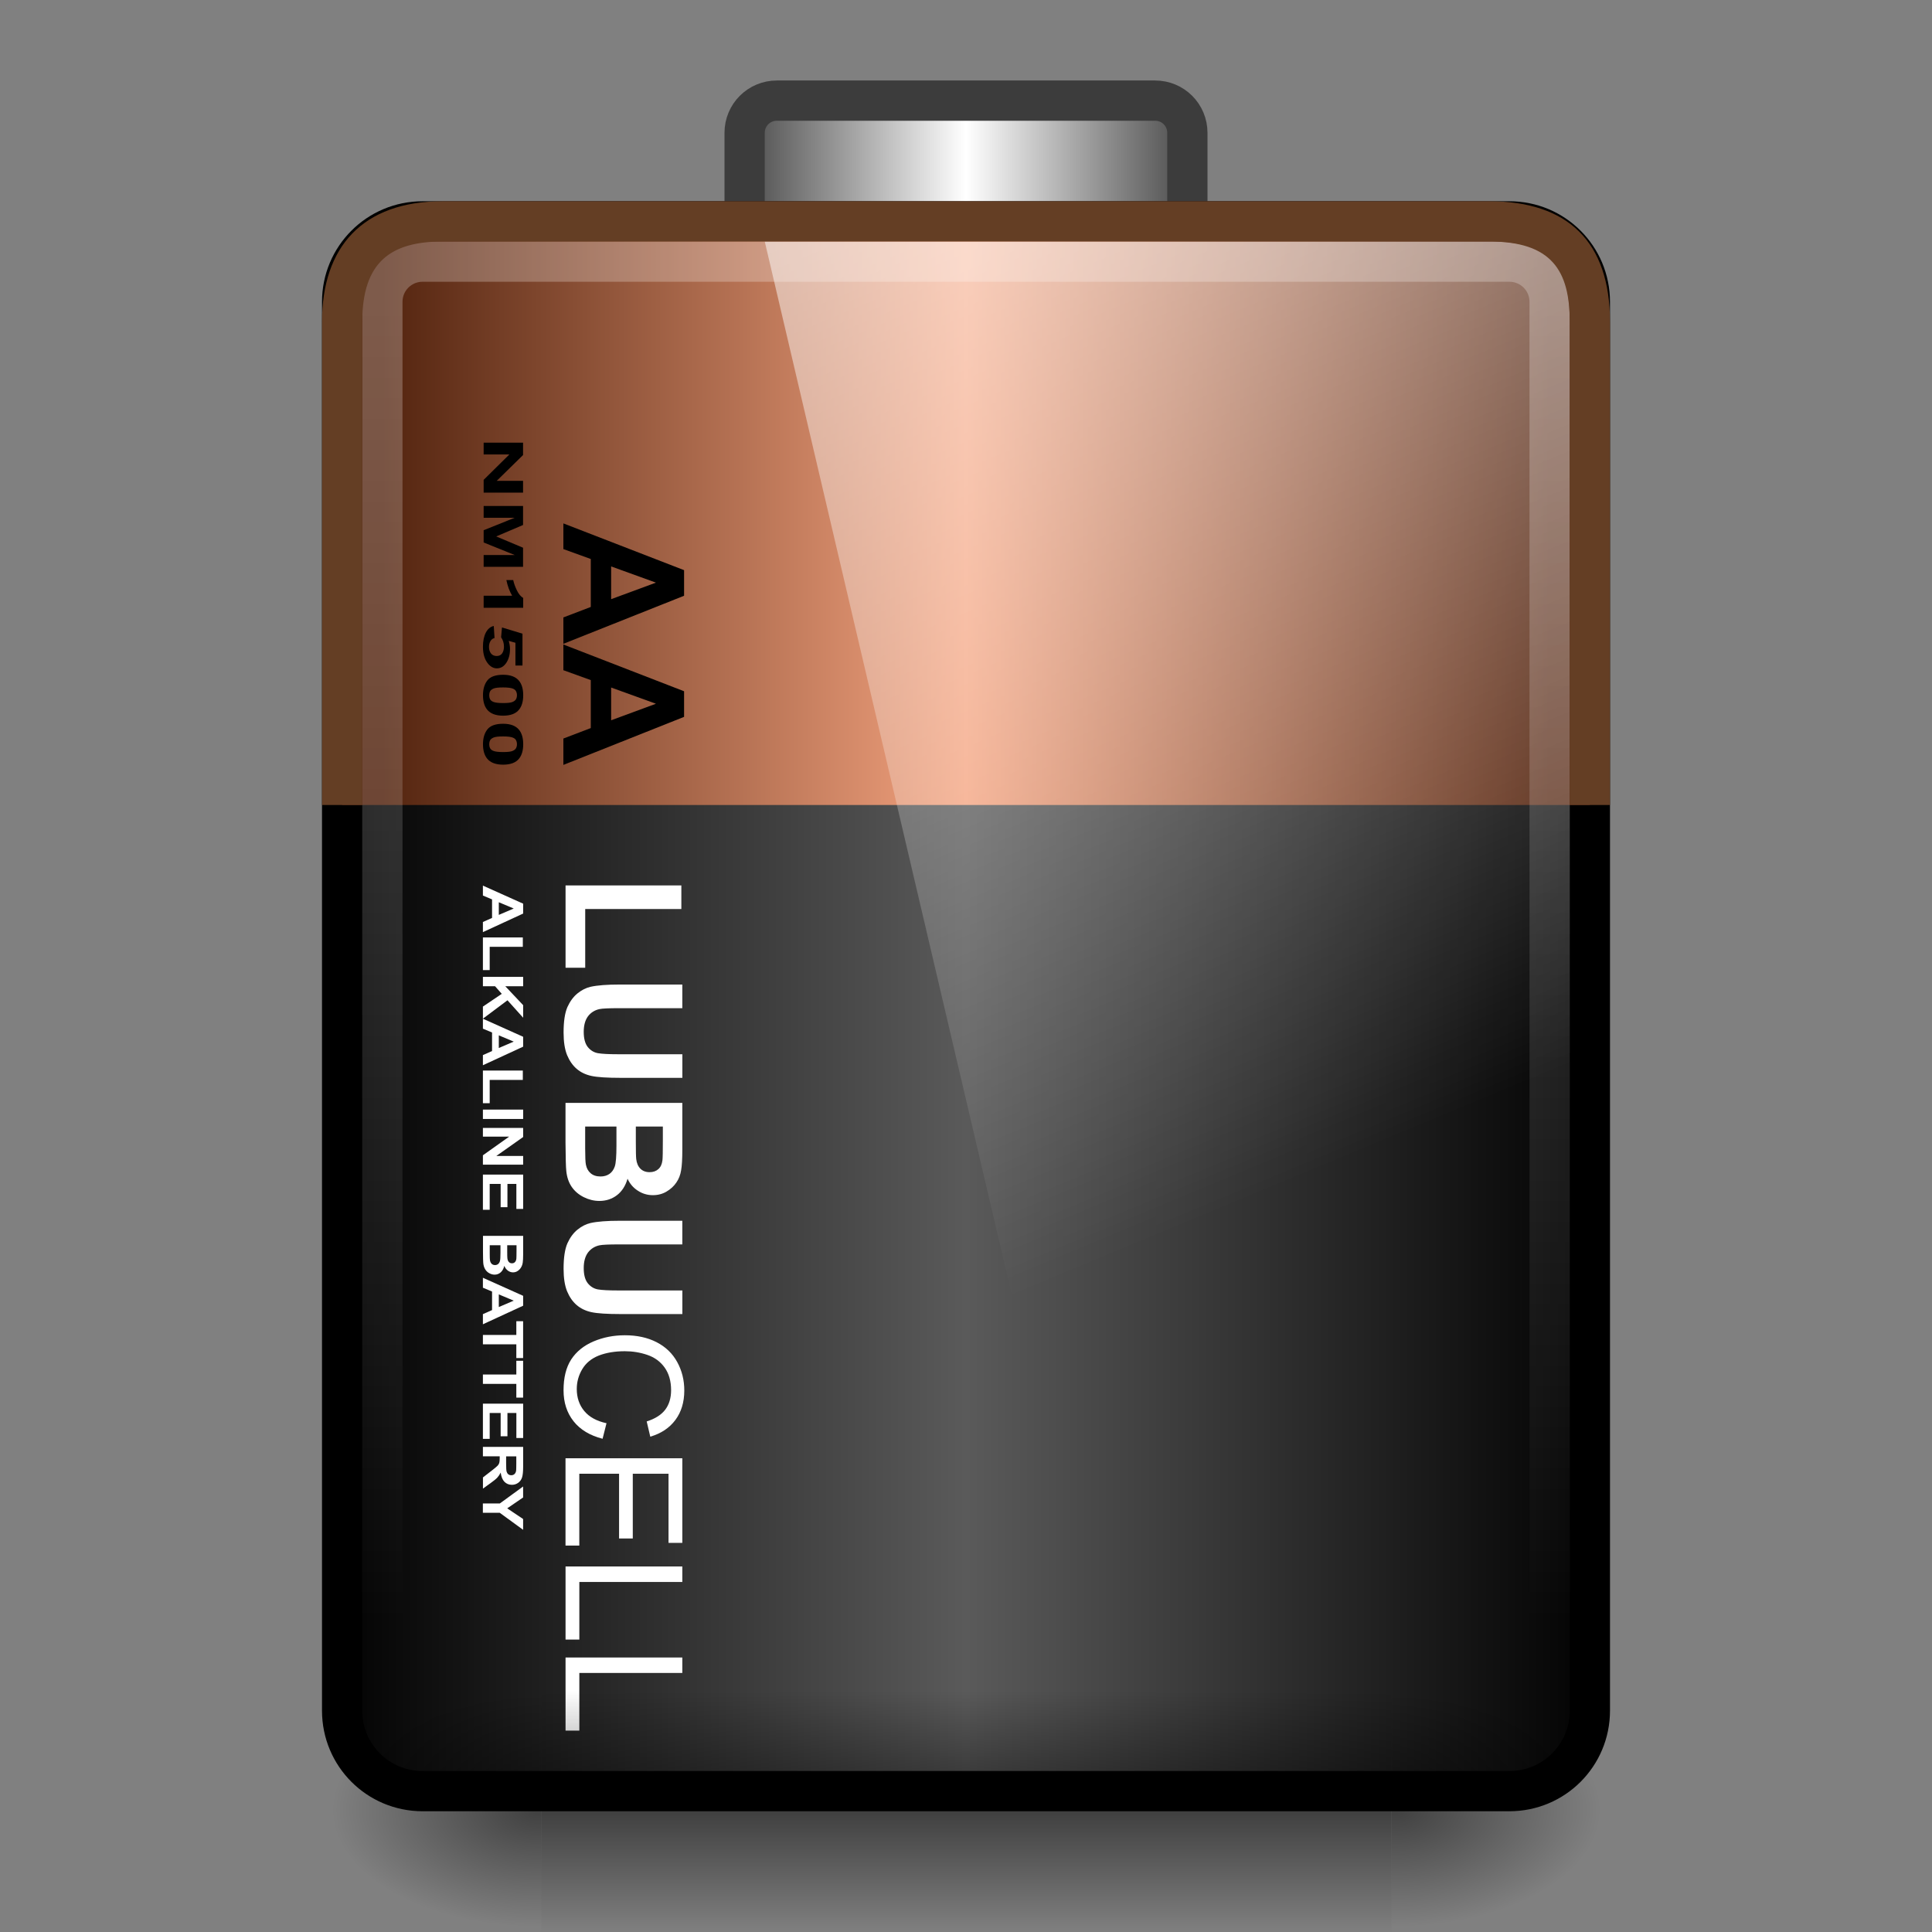 <?xml version="1.0" encoding="UTF-8" standalone="no"?>
<!-- Created with Inkscape (http://www.inkscape.org/) -->

<svg xmlns:dc="http://purl.org/dc/elements/1.1/" xmlns:cc="http://creativecommons.org/ns#" xmlns:rdf="http://www.w3.org/1999/02/22-rdf-syntax-ns#" xmlns:svg="http://www.w3.org/2000/svg" xmlns="http://www.w3.org/2000/svg" xmlns:xlink="http://www.w3.org/1999/xlink" xmlns:sodipodi="http://sodipodi.sourceforge.net/DTD/sodipodi-0.dtd" xmlns:inkscape="http://www.inkscape.org/namespaces/inkscape" width="48px" height="48px" id="svg4700" version="1.1" inkscape:version="0.48.4 r9939" sodipodi:docname="battery.svg">
  <rect width="100%" height="100%" fill="#808080" stroke="none"/>
  <defs id="defs4702">
    <linearGradient id="linearGradient4111">
      <stop style="stop-color:#53240f;stop-opacity:1;" offset="0" id="stop4113" />
      <stop id="stop4119" offset="0.5" style="stop-color:#f4a37f;stop-opacity:1;" />
      <stop style="stop-color:#53240f;stop-opacity:1;" offset="1" id="stop4115" />
    </linearGradient>
    <linearGradient id="linearGradient4101">
      <stop style="stop-color:black;stop-opacity:1;" offset="0" id="stop4103" />
      <stop id="stop4109" offset="0.5" style="stop-color:#5a5a5a;stop-opacity:1;" />
      <stop style="stop-color:black;stop-opacity:1;" offset="1" id="stop4105" />
    </linearGradient>
    <linearGradient id="linearGradient4047">
      <stop style="stop-color:#3c3c3c;stop-opacity:1;" offset="0" id="stop4049" />
      <stop id="stop4055" offset="0.5" style="stop-color:white;stop-opacity:1;" />
      <stop style="stop-color:#3c3c3c;stop-opacity:1;" offset="1" id="stop4051" />
    </linearGradient>
    <filter id="filter3174" color-interpolation-filters="sRGB">
      <feGaussianBlur stdDeviation="1.71" id="feGaussianBlur3176" />
    </filter>
    <linearGradient gradientTransform="scale(1.006,0.994)" gradientUnits="userSpaceOnUse" id="ButtonShadow" y2="7.017" x2="45.448" y1="92.54" x1="45.448">
      <stop offset="0" style="stop-color:#000000;stop-opacity:1" id="stop3750" />
      <stop offset="1" style="stop-color:#000000;stop-opacity:0.588" id="stop3752" />
    </linearGradient>
    <linearGradient y2="25.279" y1="-5.714" x2="32.952" x1="10.189" id="linearGradient5660" gradientUnits="userSpaceOnUse" gradientTransform="matrix(1,0,0,0.849,2.4060994e-7,-1.096)">
      <stop id="stop3643" stop-color="#fff" offset="0" />
      <stop id="stop3645" stop-opacity="0" stop-color="#fff" offset="1" />
    </linearGradient>
    <linearGradient inkscape:collect="always" xlink:href="#linearGradient4050-0" id="linearGradient4523-4" x1="22.44" y1="4.894" x2="22.44" y2="38.217" gradientUnits="userSpaceOnUse" gradientTransform="matrix(0.743,0,0,0.982,5.538,2.791)" />
    <linearGradient id="linearGradient4050-0">
      <stop id="stop4052-8" offset="0" style="stop-color:white;stop-opacity:0.502;" />
      <stop id="stop4054-0" offset="1" style="stop-color:#ffffff;stop-opacity:0;" />
    </linearGradient>
    <linearGradient x1="45.448" y1="92.54" x2="45.448" y2="7.017" id="ButtonShadow-09" gradientUnits="userSpaceOnUse" gradientTransform="scale(1.006,0.994)">
      <stop id="stop3750-49" style="stop-color:#000000;stop-opacity:1" offset="0" />
      <stop id="stop3752-682" style="stop-color:#000000;stop-opacity:0.588" offset="1" />
    </linearGradient>
    <filter color-interpolation-filters="sRGB" id="filter3174-14">
      <feGaussianBlur id="feGaussianBlur3176-04" stdDeviation="1.71" />
    </filter>
    <linearGradient x1="45.448" y1="92.54" x2="45.448" y2="7.017" id="ButtonShadow-00" gradientUnits="userSpaceOnUse" gradientTransform="scale(1.006,0.994)">
      <stop id="stop3750-70" style="stop-color:#000000;stop-opacity:1" offset="0" />
      <stop id="stop3752-81" style="stop-color:#000000;stop-opacity:0.588" offset="1" />
    </linearGradient>
    <filter color-interpolation-filters="sRGB" id="filter3174-64">
      <feGaussianBlur id="feGaussianBlur3176-14" stdDeviation="1.71" />
    </filter>
    <linearGradient x1="45.448" y1="92.54" x2="45.448" y2="7.017" id="ButtonShadow-27" gradientUnits="userSpaceOnUse" gradientTransform="scale(1.006,0.994)">
      <stop id="stop3750-86" style="stop-color:#000000;stop-opacity:1" offset="0" />
      <stop id="stop3752-77" style="stop-color:#000000;stop-opacity:0.588" offset="1" />
    </linearGradient>
    <filter color-interpolation-filters="sRGB" id="filter3174-2">
      <feGaussianBlur id="feGaussianBlur3176-3" stdDeviation="1.71" />
    </filter>
    <linearGradient x1="45.448" y1="92.54" x2="45.448" y2="7.017" id="ButtonShadow-30" gradientUnits="userSpaceOnUse" gradientTransform="scale(1.006,0.994)">
      <stop id="stop3750-16" style="stop-color:#000000;stop-opacity:1" offset="0" />
      <stop id="stop3752-75" style="stop-color:#000000;stop-opacity:0.588" offset="1" />
    </linearGradient>
    <linearGradient id="linearGradient3737-7">
      <stop id="stop3739-88" style="stop-color:#ffffff;stop-opacity:1" offset="0" />
      <stop id="stop3741-90" style="stop-color:#ffffff;stop-opacity:0" offset="1" />
    </linearGradient>
    <filter color-interpolation-filters="sRGB" id="filter3174-78">
      <feGaussianBlur id="feGaussianBlur3176-031" stdDeviation="1.71" />
    </filter>
    <filter x="-0.192" y="-0.192" width="1.384" height="1.384" color-interpolation-filters="sRGB" id="filter3794-03">
      <feGaussianBlur id="feGaussianBlur3796-6" stdDeviation="5.28" />
    </filter>
    <clipPath id="clipPath4355-93">
      <rect width="84" height="80" rx="6" ry="6" x="6" y="6" id="rect4357-3" style="fill:#ffffff;fill-opacity:1;fill-rule:nonzero;stroke:none" />
    </clipPath>
    <linearGradient x1="45.448" y1="92.54" x2="45.448" y2="7.017" id="ButtonShadow-3" gradientUnits="userSpaceOnUse" gradientTransform="scale(1.006,0.994)">
      <stop id="stop3750-48" style="stop-color:#000000;stop-opacity:1" offset="0" />
      <stop id="stop3752-58" style="stop-color:#000000;stop-opacity:0.588" offset="1" />
    </linearGradient>
    <linearGradient id="linearGradient3737-2">
      <stop id="stop3739-20" style="stop-color:#ffffff;stop-opacity:1" offset="0" />
      <stop id="stop3741-6" style="stop-color:#ffffff;stop-opacity:0" offset="1" />
    </linearGradient>
    <filter color-interpolation-filters="sRGB" id="filter3174-7">
      <feGaussianBlur id="feGaussianBlur3176-42" stdDeviation="1.71" />
    </filter>
    <filter x="-0.192" y="-0.192" width="1.384" height="1.384" color-interpolation-filters="sRGB" id="filter3794-00">
      <feGaussianBlur id="feGaussianBlur3796-33" stdDeviation="5.28" />
    </filter>
    <clipPath id="clipPath3613-4">
      <rect width="84" height="84" rx="6" ry="6" x="6" y="6" id="rect3615-3" style="fill:#ffffff;fill-opacity:1;fill-rule:nonzero;stroke:none" />
    </clipPath>
    <linearGradient x1="45.448" y1="92.54" x2="45.448" y2="7.017" id="ButtonShadow-50" gradientUnits="userSpaceOnUse" gradientTransform="scale(1.006,0.994)">
      <stop id="stop3750-41" style="stop-color:#000000;stop-opacity:1" offset="0" />
      <stop id="stop3752-7" style="stop-color:#000000;stop-opacity:0.588" offset="1" />
    </linearGradient>
    <linearGradient id="linearGradient3737-93">
      <stop id="stop3739-62" style="stop-color:#ffffff;stop-opacity:1" offset="0" />
      <stop id="stop3741-12" style="stop-color:#ffffff;stop-opacity:0" offset="1" />
    </linearGradient>
    <filter color-interpolation-filters="sRGB" id="filter3174-53">
      <feGaussianBlur id="feGaussianBlur3176-91" stdDeviation="1.71" />
    </filter>
    <filter x="-0.192" y="-0.192" width="1.384" height="1.384" color-interpolation-filters="sRGB" id="filter3794-88">
      <feGaussianBlur id="feGaussianBlur3796-70" stdDeviation="5.28" />
    </filter>
    <clipPath id="clipPath4355-41">
      <rect width="84" height="80" rx="6" ry="6" x="6" y="6" id="rect4357-00" style="fill:#ffffff;fill-opacity:1;fill-rule:nonzero;stroke:none" />
    </clipPath>
    <linearGradient x1="45.448" y1="92.54" x2="45.448" y2="7.017" id="ButtonShadow-1" gradientUnits="userSpaceOnUse" gradientTransform="scale(1.006,0.994)">
      <stop id="stop3750-00" style="stop-color:#000000;stop-opacity:1" offset="0" />
      <stop id="stop3752-50" style="stop-color:#000000;stop-opacity:0.588" offset="1" />
    </linearGradient>
    <filter color-interpolation-filters="sRGB" id="filter3174-91">
      <feGaussianBlur id="feGaussianBlur3176-03" stdDeviation="1.71" />
    </filter>
    <linearGradient x1="45.448" y1="92.54" x2="45.448" y2="7.017" id="ButtonShadow-5" gradientUnits="userSpaceOnUse" gradientTransform="scale(1.006,0.994)">
      <stop id="stop3750-4" style="stop-color:#000000;stop-opacity:1" offset="0" />
      <stop id="stop3752-24" style="stop-color:#000000;stop-opacity:0.588" offset="1" />
    </linearGradient>
    <filter color-interpolation-filters="sRGB" id="filter3174-81">
      <feGaussianBlur id="feGaussianBlur3176-63" stdDeviation="1.71" />
    </filter>
    <linearGradient x1="45.448" y1="92.54" x2="45.448" y2="7.017" id="ButtonShadow-03" gradientUnits="userSpaceOnUse" gradientTransform="scale(1.006,0.994)">
      <stop id="stop3750-78" style="stop-color:#000000;stop-opacity:1" offset="0" />
      <stop id="stop3752-8" style="stop-color:#000000;stop-opacity:0.588" offset="1" />
    </linearGradient>
    <filter color-interpolation-filters="sRGB" id="filter3174-67">
      <feGaussianBlur id="feGaussianBlur3176-60" stdDeviation="1.71" />
    </filter>
    <linearGradient x1="45.448" y1="92.54" x2="45.448" y2="7.017" id="ButtonShadow-7" gradientUnits="userSpaceOnUse" gradientTransform="scale(1.006,0.994)">
      <stop id="stop3750-82" style="stop-color:#000000;stop-opacity:1" offset="0" />
      <stop id="stop3752-53" style="stop-color:#000000;stop-opacity:0.588" offset="1" />
    </linearGradient>
    <filter color-interpolation-filters="sRGB" id="filter3174-1">
      <feGaussianBlur id="feGaussianBlur3176-9" stdDeviation="1.71" />
    </filter>
    <linearGradient id="linearGradient3984">
      <stop id="stop3986" style="stop-color:#ffffff;stop-opacity:1" offset="0" />
      <stop id="stop3988" style="stop-color:#ffffff;stop-opacity:0" offset="1" />
    </linearGradient>
    <linearGradient x1="45.448" y1="92.54" x2="45.448" y2="7.017" id="ButtonShadow-04" gradientUnits="userSpaceOnUse" gradientTransform="scale(1.006,0.994)">
      <stop id="stop3750-7" style="stop-color:#000000;stop-opacity:1" offset="0" />
      <stop id="stop3752-68" style="stop-color:#000000;stop-opacity:0.588" offset="1" />
    </linearGradient>
    <linearGradient id="linearGradient3737-906">
      <stop id="stop3739-8" style="stop-color:#ffffff;stop-opacity:1" offset="0" />
      <stop id="stop3741-7" style="stop-color:#ffffff;stop-opacity:0" offset="1" />
    </linearGradient>
    <filter color-interpolation-filters="sRGB" id="filter3174-9">
      <feGaussianBlur id="feGaussianBlur3176-0" stdDeviation="1.71" />
    </filter>
    <filter x="-0.192" y="-0.192" width="1.384" height="1.384" color-interpolation-filters="sRGB" id="filter3794-3">
      <feGaussianBlur id="feGaussianBlur3796-3" stdDeviation="5.28" />
    </filter>
    <clipPath id="clipPath4355-7">
      <rect width="84" height="80" rx="6" ry="6" x="6" y="6" id="rect4357-9" style="fill:#ffffff;fill-opacity:1;fill-rule:nonzero;stroke:none" />
    </clipPath>
    <linearGradient id="linearGradient3685">
      <stop id="stop3687" style="stop-color:#a11313;stop-opacity:1" offset="0" />
      <stop id="stop3689" style="stop-color:#d31a1a;stop-opacity:1" offset="1" />
    </linearGradient>
    <linearGradient id="linearGradient4477">
      <stop id="stop4479" style="stop-color:#ffffff;stop-opacity:1" offset="0" />
      <stop id="stop4481" style="stop-color:#ffffff;stop-opacity:0" offset="1" />
    </linearGradient>
    <linearGradient x1="45.448" y1="92.54" x2="45.448" y2="7.017" id="ButtonShadow-20" gradientUnits="userSpaceOnUse" gradientTransform="scale(1.006,0.994)">
      <stop id="stop3750-5" style="stop-color:#000000;stop-opacity:1" offset="0" />
      <stop id="stop3752-52" style="stop-color:#000000;stop-opacity:0.588" offset="1" />
    </linearGradient>
    <filter color-interpolation-filters="sRGB" id="filter3174-80">
      <feGaussianBlur id="feGaussianBlur3176-4" stdDeviation="1.71" />
    </filter>
    <linearGradient x1="45.448" y1="92.54" x2="45.448" y2="7.017" id="ButtonShadow-24" gradientUnits="userSpaceOnUse" gradientTransform="scale(1.006,0.994)">
      <stop id="stop3750-06" style="stop-color:#000000;stop-opacity:1" offset="0" />
      <stop id="stop3752-2" style="stop-color:#000000;stop-opacity:0.588" offset="1" />
    </linearGradient>
    <linearGradient id="linearGradient3737-9">
      <stop id="stop3739-90" style="stop-color:#ffffff;stop-opacity:1" offset="0" />
      <stop id="stop3741-81" style="stop-color:#ffffff;stop-opacity:0" offset="1" />
    </linearGradient>
    <filter color-interpolation-filters="sRGB" id="filter3174-3">
      <feGaussianBlur id="feGaussianBlur3176-1" stdDeviation="1.71" />
    </filter>
    <filter x="-0.192" y="-0.192" width="1.384" height="1.384" color-interpolation-filters="sRGB" id="filter3794-1">
      <feGaussianBlur id="feGaussianBlur3796-0" stdDeviation="5.28" />
    </filter>
    <clipPath id="clipPath4355-8">
      <rect width="84" height="80" rx="6" ry="6" x="6" y="6" id="rect4357-0" style="fill:#ffffff;fill-opacity:1;fill-rule:nonzero;stroke:none" />
    </clipPath>
    <linearGradient x1="45.448" y1="92.54" x2="45.448" y2="7.017" id="ButtonShadow-2" gradientUnits="userSpaceOnUse" gradientTransform="scale(1.006,0.994)">
      <stop id="stop3750-0" style="stop-color:#000000;stop-opacity:1" offset="0" />
      <stop id="stop3752-6" style="stop-color:#000000;stop-opacity:0.588" offset="1" />
    </linearGradient>
    <filter color-interpolation-filters="sRGB" id="filter3174-6">
      <feGaussianBlur id="feGaussianBlur3176-6" stdDeviation="1.71" />
    </filter>
    <linearGradient id="linearGradient3637">
      <stop id="stop3639" style="stop-color:#f0f0f0;stop-opacity:1" offset="0" />
      <stop id="stop3641" style="stop-color:#aaaaaa;stop-opacity:1" offset="1" />
    </linearGradient>
    <linearGradient x1="45.448" y1="92.54" x2="45.448" y2="7.017" id="ButtonShadow-91" gradientUnits="userSpaceOnUse" gradientTransform="scale(1.006,0.994)">
      <stop id="stop3750-3" style="stop-color:#000000;stop-opacity:1" offset="0" />
      <stop id="stop3752-96" style="stop-color:#000000;stop-opacity:0.588" offset="1" />
    </linearGradient>
    <linearGradient id="linearGradient3737">
      <stop id="stop3739" style="stop-color:#ffffff;stop-opacity:1" offset="0" />
      <stop id="stop3741" style="stop-color:#ffffff;stop-opacity:0" offset="1" />
    </linearGradient>
    <linearGradient id="linearGradient3700">
      <stop id="stop3702" style="stop-color:#2276c5;stop-opacity:1" offset="0" />
      <stop id="stop3704" style="stop-color:#68baf4;stop-opacity:1" offset="1" />
    </linearGradient>
    <filter color-interpolation-filters="sRGB" id="filter3174-16">
      <feGaussianBlur id="feGaussianBlur3176-2" stdDeviation="1.71" />
    </filter>
    <filter x="-0.192" y="-0.192" width="1.384" height="1.384" color-interpolation-filters="sRGB" id="filter3794">
      <feGaussianBlur id="feGaussianBlur3796" stdDeviation="5.28" />
    </filter>
    <clipPath id="clipPath3613">
      <rect width="84" height="84" rx="6" ry="6" x="6" y="6" id="rect3615" style="fill:#ffffff;fill-opacity:1;fill-rule:nonzero;stroke:none" />
    </clipPath>
    <clipPath id="clipPath3625">
      <path d="M 0,0 0,96 96,96 96,0 0,0 z m 12,6 72,0 c 3.324,0 6,2.676 6,6 l 0,72 c 0,3.324 -2.676,6 -6,6 L 12,90 C 8.676,90 6,87.324 6,84 L 6,12 C 6,8.676 8.676,6 12,6 z" inkscape:connector-curvature="0" id="path3627" style="fill:#ffffff;fill-opacity:1;stroke:none" />
    </clipPath>
    <clipPath id="clipPath3649">
      <rect width="76" height="76" rx="4" ry="4" x="10" y="10" id="rect3651" style="fill:#ffffff;fill-opacity:1;fill-rule:nonzero;stroke:none" />
    </clipPath>
    <filter color-interpolation-filters="sRGB" id="filter3657">
      <feGaussianBlur id="feGaussianBlur3659" stdDeviation="1.14" />
    </filter>
    <linearGradient inkscape:collect="always" xlink:href="#ButtonShadow-91" id="linearGradient10956" gradientUnits="userSpaceOnUse" gradientTransform="scale(1.006,0.994)" x1="45.448" y1="92.54" x2="45.448" y2="7.017" />
    <linearGradient inkscape:collect="always" xlink:href="#linearGradient3637" id="linearGradient10958" gradientUnits="userSpaceOnUse" x1="44.512" y1="6" x2="44.512" y2="90.015" />
    <linearGradient inkscape:collect="always" xlink:href="#linearGradient3737" id="linearGradient10960" gradientUnits="userSpaceOnUse" x1="36.357" y1="6" x2="36.357" y2="63.893" />
    <radialGradient inkscape:collect="always" xlink:href="#linearGradient3737" id="radialGradient10962" gradientUnits="userSpaceOnUse" gradientTransform="matrix(1.157,0,0,0.996,-7.551,0.197)" cx="48" cy="90.172" fx="48" fy="90.172" r="42" />
    <linearGradient inkscape:collect="always" xlink:href="#linearGradient3700" id="linearGradient10964" gradientUnits="userSpaceOnUse" gradientTransform="translate(0,100)" x1="48" y1="90" x2="48" y2="5.988" />
    <linearGradient inkscape:collect="always" xlink:href="#linearGradient3737" id="linearGradient10966" gradientUnits="userSpaceOnUse" x1="48" y1="20.221" x2="48" y2="138.661" />
    <linearGradient inkscape:collect="always" xlink:href="#ButtonShadow-2" id="linearGradient10968" gradientUnits="userSpaceOnUse" gradientTransform="scale(1.006,0.994)" x1="45.448" y1="92.54" x2="45.448" y2="7.017" />
    <linearGradient inkscape:collect="always" xlink:href="#ButtonShadow-24" id="linearGradient10970" gradientUnits="userSpaceOnUse" gradientTransform="scale(1.006,0.994)" x1="45.448" y1="92.54" x2="45.448" y2="7.017" />
    <linearGradient inkscape:collect="always" xlink:href="#linearGradient3737-9" id="linearGradient10972" gradientUnits="userSpaceOnUse" x1="48" y1="20.221" x2="48" y2="138.661" />
    <linearGradient inkscape:collect="always" xlink:href="#ButtonShadow-20" id="linearGradient10974" gradientUnits="userSpaceOnUse" gradientTransform="scale(1.006,0.994)" x1="45.448" y1="92.54" x2="45.448" y2="7.017" />
    <linearGradient inkscape:collect="always" xlink:href="#ButtonShadow-04" id="linearGradient10976" gradientUnits="userSpaceOnUse" gradientTransform="scale(1.006,0.994)" x1="45.448" y1="92.54" x2="45.448" y2="7.017" />
    <linearGradient inkscape:collect="always" xlink:href="#linearGradient3737-906" id="linearGradient10978" gradientUnits="userSpaceOnUse" x1="48" y1="20.221" x2="48" y2="138.661" />
    <linearGradient inkscape:collect="always" xlink:href="#linearGradient3685" id="linearGradient10980" gradientUnits="userSpaceOnUse" x1="48" y1="84" x2="48" y2="8" />
    <radialGradient inkscape:collect="always" xlink:href="#linearGradient3984" id="radialGradient10982" gradientUnits="userSpaceOnUse" gradientTransform="matrix(2.462,0,0,0.91,-70.154,3.994)" cx="48" cy="13.19" fx="48" fy="13.19" r="39" />
    <linearGradient inkscape:collect="always" xlink:href="#linearGradient4477" id="linearGradient10984" gradientUnits="userSpaceOnUse" gradientTransform="translate(0,-80)" x1="40" y1="32" x2="40" y2="64" />
    <linearGradient inkscape:collect="always" xlink:href="#ButtonShadow-7" id="linearGradient10986" gradientUnits="userSpaceOnUse" gradientTransform="scale(1.006,0.994)" x1="45.448" y1="92.54" x2="45.448" y2="7.017" />
    <linearGradient inkscape:collect="always" xlink:href="#ButtonShadow-03" id="linearGradient10988" gradientUnits="userSpaceOnUse" gradientTransform="scale(1.006,0.994)" x1="45.448" y1="92.54" x2="45.448" y2="7.017" />
    <linearGradient inkscape:collect="always" xlink:href="#ButtonShadow-5" id="linearGradient10990" gradientUnits="userSpaceOnUse" gradientTransform="scale(1.006,0.994)" x1="45.448" y1="92.54" x2="45.448" y2="7.017" />
    <linearGradient inkscape:collect="always" xlink:href="#ButtonShadow-1" id="linearGradient10992" gradientUnits="userSpaceOnUse" gradientTransform="scale(1.006,0.994)" x1="45.448" y1="92.54" x2="45.448" y2="7.017" />
    <linearGradient inkscape:collect="always" xlink:href="#ButtonShadow-50" id="linearGradient10994" gradientUnits="userSpaceOnUse" gradientTransform="scale(1.006,0.994)" x1="45.448" y1="92.54" x2="45.448" y2="7.017" />
    <linearGradient inkscape:collect="always" xlink:href="#linearGradient3737-93" id="linearGradient10996" gradientUnits="userSpaceOnUse" x1="48" y1="20.221" x2="48" y2="138.661" />
    <linearGradient inkscape:collect="always" xlink:href="#ButtonShadow-3" id="linearGradient10998" gradientUnits="userSpaceOnUse" gradientTransform="scale(1.006,0.994)" x1="45.448" y1="92.54" x2="45.448" y2="7.017" />
    <linearGradient inkscape:collect="always" xlink:href="#linearGradient3737-2" id="linearGradient11000" gradientUnits="userSpaceOnUse" x1="48" y1="20.221" x2="48" y2="138.661" />
    <linearGradient inkscape:collect="always" xlink:href="#ButtonShadow-30" id="linearGradient11002" gradientUnits="userSpaceOnUse" gradientTransform="scale(1.006,0.994)" x1="45.448" y1="92.54" x2="45.448" y2="7.017" />
    <linearGradient inkscape:collect="always" xlink:href="#linearGradient3737-7" id="linearGradient11004" gradientUnits="userSpaceOnUse" x1="48" y1="20.221" x2="48" y2="138.661" />
    <linearGradient inkscape:collect="always" xlink:href="#ButtonShadow-27" id="linearGradient11006" gradientUnits="userSpaceOnUse" gradientTransform="scale(1.006,0.994)" x1="45.448" y1="92.54" x2="45.448" y2="7.017" />
    <linearGradient inkscape:collect="always" xlink:href="#ButtonShadow-00" id="linearGradient11008" gradientUnits="userSpaceOnUse" gradientTransform="scale(1.006,0.994)" x1="45.448" y1="92.54" x2="45.448" y2="7.017" />
    <linearGradient inkscape:collect="always" xlink:href="#ButtonShadow-09" id="linearGradient11010" gradientUnits="userSpaceOnUse" gradientTransform="scale(1.006,0.994)" x1="45.448" y1="92.54" x2="45.448" y2="7.017" />
    <linearGradient inkscape:collect="always" xlink:href="#linearGradient4047" id="linearGradient4053" x1="18" y1="4" x2="30" y2="4" gradientUnits="userSpaceOnUse" gradientTransform="matrix(1,0,0,0.8,0,1.3)" />
    <linearGradient inkscape:collect="always" xlink:href="#linearGradient5660" id="linearGradient4099" gradientUnits="userSpaceOnUse" gradientTransform="matrix(0.833,0,0,1.041,2.333,-0.247)" x1="22.801" y1="-3.348" x2="33.633" y2="29.151" />
    <linearGradient inkscape:collect="always" xlink:href="#linearGradient4101" id="linearGradient4107" x1="9" y1="25" x2="39" y2="25" gradientUnits="userSpaceOnUse" gradientTransform="matrix(1.069,0,0,1,-49.655,2.9802322e-8)" />
    <linearGradient inkscape:collect="always" xlink:href="#linearGradient4111" id="linearGradient4117" x1="9.5" y1="12.75" x2="38.5" y2="12.75" gradientUnits="userSpaceOnUse" gradientTransform="matrix(-1,0,0,1,48,0)" />
    <linearGradient y2="42.629" y1="35.586" x2="0" id="linearGradient3645" gradientUnits="userSpaceOnUse">
      <stop id="stop20" stop-opacity="0" offset="0" />
      <stop id="stop22" offset=".5" />
      <stop id="stop24" stop-opacity="0" offset="1" />
    </linearGradient>
    <linearGradient id="linearGradient5060-10">
      <stop id="stop15" offset="0" />
      <stop id="stop17" stop-opacity="0" offset="1" />
    </linearGradient>
    <radialGradient inkscape:collect="always" xlink:href="#linearGradient5060-10" id="radialGradient3422" gradientUnits="userSpaceOnUse" gradientTransform="matrix(0.062,0,0,0.029,-0.363,24.953)" cx="605.714" cy="486.648" r="117.143" />
    <linearGradient inkscape:collect="always" xlink:href="#linearGradient3645" id="linearGradient3424" gradientUnits="userSpaceOnUse" y1="35.586" x2="0" y2="42.629" />
    <radialGradient inkscape:collect="always" xlink:href="#linearGradient5060-10" id="radialGradient3426" gradientUnits="userSpaceOnUse" gradientTransform="matrix(-0.062,0,0,0.029,44.532,24.953)" cx="605.714" cy="486.648" r="117.143" />
  </defs>
  <sodipodi:namedview id="base" pagecolor="#ffffff" bordercolor="#666666" borderopacity="1.0" inkscape:pageopacity="0.0" inkscape:pageshadow="2" inkscape:zoom="9.5833333" inkscape:cx="53.427317" inkscape:cy="29.245027" inkscape:current-layer="layer1" showgrid="true" inkscape:grid-bbox="true" inkscape:document-units="px" inkscape:window-width="1280" inkscape:window-height="976" inkscape:window-x="0" inkscape:window-y="24" inkscape:window-maximized="1" inkscape:snap-to-guides="false" inkscape:snap-grids="true" showguides="true" inkscape:guide-bbox="true" inkscape:snap-page="true" inkscape:snap-center="true" inkscape:snap-object-midpoints="true">
    <inkscape:grid type="xygrid" id="grid1021" empspacing="5" visible="true" enabled="true" snapvisiblegridlinesonly="true" />
  </sodipodi:namedview>
  <g id="layer1" inkscape:label="Layer 1" inkscape:groupmode="layer">
    <path style="color:black;fill:url(#linearGradient4053);fill-opacity:1;fill-rule:evenodd;stroke:#3c3c3c;stroke-width:1;stroke-linecap:butt;stroke-linejoin:miter;stroke-miterlimit:4;stroke-dashoffset:0;stroke-opacity:1;marker:none;visibility:visible;display:inline;overflow:visible;enable-background:accumulate" d="m 19.3,2.5 9.4,0 c 0.443,0 0.8,0.357 0.8,0.8 l 0,2.4 c 0,0.443 -0.357,0.8 -0.8,0.8 l -9.4,0 c -0.443,0 -0.8,-0.357 -0.8,-0.8 l 0,-2.4 c 0,-0.443 0.357,-0.8 0.8,-0.8 z" id="rect4045" />
    <path transform="scale(-1,1)" style="color:black;fill:url(#linearGradient4107);fill-opacity:1;fill-rule:evenodd;stroke:black;stroke-width:1;stroke-linecap:butt;stroke-linejoin:miter;stroke-miterlimit:4;stroke-dashoffset:0;stroke-opacity:1;marker:none;visibility:visible;display:inline;overflow:visible;enable-background:accumulate" d="m -37.5,5.5 27,0 c 1.108,0 2,0.892 2,2 l 0,35 c 0,1.108 -0.892,2 -2,2 l -27,0 c -1.108,0 -2,-0.892 -2,-2 l 0,-35 c 0,-1.108 0.892,-2 2,-2 z" id="rect3117" />
    <g id="layer2" style="display:none" transform="translate(5.204,-179.688)">
      <rect width="86" height="85" rx="6" ry="6" x="5" y="7" id="rect3745" style="opacity:0.9;fill:url(#ButtonShadow);fill-opacity:1;fill-rule:nonzero;stroke:none;filter:url(#filter3174)" />
    </g>
    <g id="layer4" transform="translate(5.204,-179.688)" />
    <g id="layer2-08" style="display:none" transform="matrix(0.121,0,0,0.121,39.48,-29.32)">
      <rect width="86" height="85" rx="6" ry="6" x="5" y="7" clip-path="url(#clipPath3625)" id="rect3745-4" style="opacity:0.9;fill:url(#linearGradient10956);fill-opacity:1;fill-rule:nonzero;stroke:none;filter:url(#filter3174-16)" />
    </g>
    <g id="g3589" style="display:none" transform="matrix(0.121,0,0,0.121,39.48,-29.32)">
      <rect width="84" height="84" rx="6" ry="6" x="6" y="6" id="rect2419" style="opacity:0.8;fill:#000000;fill-opacity:1;fill-rule:nonzero;stroke:none" />
      <path d="m 14,10 c -2.216,0 -4,1.784 -4,4 l 0,68 c 0,2.216 1.784,4 4,4 l 68,0 c 2.216,0 4,-1.784 4,-4 l 0,-68 c 0,-2.216 -1.784,-4 -4,-4 l -68,0 z m 0,3.062 68,0 c 0.579,0 0.938,0.359 0.938,0.938 l 0,68 c 0,0.579 -0.359,0.938 -0.938,0.938 l -68,0 c -0.579,0 -0.938,-0.359 -0.938,-0.938 l 0,-68 c 0,-0.579 0.359,-0.938 0.938,-0.938 z" inkscape:connector-curvature="0" id="rect3726" style="opacity:0.08;fill:#000000;fill-opacity:1;fill-rule:nonzero;stroke:none" />
      <path d="M 12,6 C 8.676,6 6,8.676 6,12 l 0,72 c 0,3.324 2.676,6 6,6 l 72,0 c 3.324,0 6,-2.676 6,-6 L 90,12 C 90,8.676 87.324,6 84,6 L 12,6 z m 2,4 68,0 c 2.216,0 4,1.784 4,4 l 0,68 c 0,2.216 -1.784,4 -4,4 l -68,0 c -2.216,0 -4,-1.784 -4,-4 l 0,-68 c 0,-2.216 1.784,-4 4,-4 z" inkscape:connector-curvature="0" id="rect3629" style="fill:url(#linearGradient10958);fill-opacity:1;fill-rule:nonzero;stroke:none" />
      <path d="M 12,6 C 8.676,6 6,8.676 6,12 l 0,2 0,68 0,2 c 0,0.335 0.041,0.651 0.094,0.969 0.049,0.296 0.097,0.597 0.188,0.875 0.01,0.03 0.021,0.064 0.031,0.094 0.099,0.288 0.235,0.547 0.375,0.812 0.145,0.274 0.316,0.536 0.5,0.781 0.184,0.246 0.374,0.473 0.594,0.688 0.44,0.428 0.943,0.815 1.5,1.094 0.279,0.14 0.573,0.247 0.875,0.344 -0.256,-0.1 -0.487,-0.236 -0.719,-0.375 -0.007,-0.004 -0.024,0.004 -0.031,0 -0.032,-0.019 -0.062,-0.043 -0.094,-0.062 -0.12,-0.077 -0.231,-0.164 -0.344,-0.25 -0.106,-0.081 -0.213,-0.161 -0.312,-0.25 C 8.478,88.557 8.309,88.373 8.156,88.188 8.049,88.057 7.938,87.922 7.844,87.781 7.819,87.743 7.805,87.695 7.781,87.656 7.716,87.553 7.651,87.452 7.594,87.344 7.493,87.149 7.388,86.928 7.312,86.719 7.305,86.697 7.289,86.678 7.281,86.656 7.249,86.564 7.245,86.469 7.219,86.375 7.188,86.268 7.148,86.172 7.125,86.062 7.052,85.721 7,85.364 7,85 L 7,83 7,15 7,13 C 7,10.218 9.218,8 12,8 l 2,0 68,0 2,0 c 2.782,0 5,2.218 5,5 l 0,2 0,68 0,2 c 0,0.364 -0.052,0.721 -0.125,1.062 -0.044,0.207 -0.088,0.398 -0.156,0.594 -0.008,0.022 -0.023,0.041 -0.031,0.062 -0.063,0.174 -0.138,0.367 -0.219,0.531 -0.042,0.083 -0.079,0.17 -0.125,0.25 -0.055,0.097 -0.127,0.188 -0.188,0.281 -0.094,0.141 -0.205,0.276 -0.312,0.406 -0.143,0.174 -0.303,0.347 -0.469,0.5 -0.011,0.01 -0.02,0.021 -0.031,0.031 -0.138,0.126 -0.285,0.234 -0.438,0.344 -0.103,0.073 -0.204,0.153 -0.312,0.219 -0.007,0.004 -0.024,-0.004 -0.031,0 -0.232,0.139 -0.463,0.275 -0.719,0.375 0.302,-0.097 0.596,-0.204 0.875,-0.344 0.557,-0.279 1.06,-0.666 1.5,-1.094 0.22,-0.214 0.409,-0.442 0.594,-0.688 0.184,-0.246 0.355,-0.508 0.5,-0.781 0.14,-0.265 0.276,-0.525 0.375,-0.812 0.01,-0.031 0.021,-0.063 0.031,-0.094 0.09,-0.278 0.139,-0.579 0.188,-0.875 C 89.959,84.651 90,84.335 90,84 l 0,-2 0,-68 0,-2 C 90,8.676 87.324,6 84,6 L 12,6 z" inkscape:connector-curvature="0" id="rect3728" style="fill:url(#linearGradient10960);fill-opacity:1;fill-rule:nonzero;stroke:none" />
      <path d="M 12,90 C 8.676,90 6,87.324 6,84 L 6,82 6,14 6,12 c 0,-0.335 0.041,-0.651 0.094,-0.969 0.049,-0.296 0.097,-0.597 0.188,-0.875 C 6.291,10.126 6.302,10.093 6.312,10.062 6.411,9.775 6.547,9.515 6.688,9.25 6.832,8.976 7.003,8.714 7.188,8.469 7.372,8.223 7.561,7.995 7.781,7.781 8.221,7.353 8.724,6.967 9.281,6.688 9.56,6.548 9.855,6.441 10.156,6.344 9.9,6.444 9.67,6.58 9.438,6.719 c -0.007,0.004 -0.024,-0.004 -0.031,0 -0.032,0.019 -0.062,0.043 -0.094,0.062 -0.12,0.077 -0.231,0.164 -0.344,0.25 -0.106,0.081 -0.213,0.161 -0.312,0.25 C 8.478,7.443 8.309,7.627 8.156,7.812 8.049,7.943 7.938,8.078 7.844,8.219 7.819,8.257 7.805,8.305 7.781,8.344 7.716,8.447 7.651,8.548 7.594,8.656 7.493,8.851 7.388,9.072 7.312,9.281 7.305,9.303 7.289,9.322 7.281,9.344 7.249,9.436 7.245,9.531 7.219,9.625 7.188,9.732 7.148,9.828 7.125,9.938 7.052,10.279 7,10.636 7,11 l 0,2 0,68 0,2 c 0,2.782 2.218,5 5,5 l 2,0 68,0 2,0 c 2.782,0 5,-2.218 5,-5 l 0,-2 0,-68 0,-2 C 89,10.636 88.948,10.279 88.875,9.938 88.831,9.731 88.787,9.54 88.719,9.344 88.711,9.322 88.695,9.303 88.688,9.281 88.625,9.108 88.549,8.914 88.469,8.75 88.427,8.667 88.39,8.58 88.344,8.5 88.289,8.403 88.217,8.312 88.156,8.219 88.062,8.078 87.951,7.943 87.844,7.812 87.701,7.638 87.541,7.466 87.375,7.312 87.364,7.302 87.355,7.291 87.344,7.281 87.205,7.156 87.059,7.047 86.906,6.938 86.804,6.864 86.702,6.784 86.594,6.719 c -0.007,-0.004 -0.024,0.004 -0.031,0 -0.232,-0.139 -0.463,-0.275 -0.719,-0.375 0.302,0.097 0.596,0.204 0.875,0.344 0.557,0.279 1.06,0.666 1.5,1.094 0.22,0.214 0.409,0.442 0.594,0.688 0.184,0.246 0.355,0.508 0.5,0.781 0.14,0.265 0.276,0.525 0.375,0.812 0.01,0.031 0.021,0.063 0.031,0.094 0.09,0.278 0.139,0.579 0.188,0.875 C 89.959,11.349 90,11.665 90,12 l 0,2 0,68 0,2 c 0,3.324 -2.676,6 -6,6 l -72,0 z" inkscape:connector-curvature="0" id="path3615" style="opacity:0.6;fill:url(#radialGradient10962);fill-opacity:1;fill-rule:nonzero;stroke:none" />
      <rect width="84" height="84" rx="6" ry="6" x="6" y="106" id="rect2841" style="fill:url(#linearGradient10964);fill-opacity:1;fill-rule:nonzero;stroke:none" />
      <rect width="76" height="76" rx="4" ry="4" x="10" y="110" id="rect3634" style="fill:#ff0000;fill-opacity:1;fill-rule:nonzero;stroke:none" />
      <path d="m 14,9 c -2.753,0 -5,2.247 -5,5 l 0,68 c 0,2.753 2.247,5 5,5 l 68,0 c 2.753,0 5,-2.247 5,-5 L 87,14 C 87,11.247 84.753,9 82,9 L 14,9 z m 0,2 68,0 c 1.679,0 3,1.321 3,3 l 0,68 c 0,1.679 -1.321,3 -3,3 l -68,0 c -1.679,0 -3,-1.321 -3,-3 l 0,-68 c 0,-1.679 1.321,-3 3,-3 z" inkscape:connector-curvature="0" transform="translate(-110,0)" clip-path="url(#clipPath3649)" id="rect3647" style="font-size:medium;font-style:normal;font-variant:normal;font-weight:normal;font-stretch:normal;text-indent:0;text-align:start;text-decoration:none;line-height:normal;letter-spacing:normal;word-spacing:normal;text-transform:none;direction:ltr;block-progression:tb;writing-mode:lr-tb;text-anchor:start;fill:#000000;fill-opacity:1;stroke:none;stroke-width:2;marker:none;visibility:visible;display:inline;overflow:visible;filter:url(#filter3657);enable-background:accumulate;font-family:Abandoned Bitplane;-inkscape-font-specification:Abandoned Bitplane" />
      <path d="m 14.089,10 c -2.216,0 -4,1.784 -4,4 l 0,68 c 0,2.216 1.784,4 4,4 l 68,0 c 2.216,0 4,-1.784 4,-4 l 0,-68 c 0,-2.216 -1.784,-4 -4,-4 l -68,0 z m 0,2 68,0 c 1.14,0 2,0.86 2,2 l 0,68 c 0,1.14 -0.86,2 -2,2 l -68,0 c -1.14,0 -2,-0.86 -2,-2 l 0,-68 c 0,-1.14 0.86,-2 2,-2 z" inkscape:connector-curvature="0" id="path3709" style="opacity:0.16;fill:#000000;fill-opacity:1;fill-rule:nonzero;stroke:none" />
      <path d="m 14,10 c -2.216,0 -4,1.784 -4,4 l 0,68 c 0,2.216 1.784,4 4,4 l 68,0 c 2.216,0 4,-1.784 4,-4 l 0,-68 c 0,-2.216 -1.784,-4 -4,-4 l -68,0 z m 0,1 68,0 c 1.674,0 3,1.326 3,3 l 0,68 c 0,1.674 -1.326,3 -3,3 l -68,0 c -1.674,0 -3,-1.326 -3,-3 l 0,-68 c 0,-1.674 1.326,-3 3,-3 z" inkscape:connector-curvature="0" id="path3707" style="opacity:0.36;fill:#000000;fill-opacity:1;fill-rule:nonzero;stroke:none" />
    </g>
    <g id="layer5" style="display:none" transform="matrix(0.121,0,0,0.121,39.48,-29.32)">
      <rect width="66" height="66" rx="12" ry="12" x="15" y="15" clip-path="url(#clipPath3613)" id="rect3171" style="opacity:0.1;fill:url(#linearGradient10966);fill-opacity:1;fill-rule:nonzero;stroke:#ffffff;stroke-width:0.5;stroke-linecap:round;stroke-linejoin:miter;stroke-miterlimit:4;stroke-opacity:1;stroke-dasharray:none;stroke-dashoffset:0;filter:url(#filter3794)" />
    </g>
    <g id="layer2-7" style="display:none" transform="matrix(0.048,0,0,0.048,118.884,35.448)">
      <rect width="86" height="85" rx="6" ry="6" x="5" y="7" id="rect3745-2" style="opacity:0.9;fill:url(#linearGradient10968);fill-opacity:1;fill-rule:nonzero;stroke:none;filter:url(#filter3174-6)" />
    </g>
    <g id="layer2-5" style="display:none" transform="matrix(0.121,0,0,0.121,82.534,-5.015)">
      <rect width="86" height="85" rx="6" ry="6" x="5" y="7" id="rect3745-6" style="opacity:0.9;fill:url(#linearGradient10970);fill-opacity:1;fill-rule:nonzero;stroke:none;filter:url(#filter3174-3)" />
    </g>
    <g id="layer5-9" style="display:none" transform="matrix(0.121,0,0,0.121,82.534,-5.015)">
      <rect width="66" height="62" rx="12" ry="12" x="15" y="15" clip-path="url(#clipPath4355-8)" id="rect3171-9" style="opacity:0.1;fill:url(#linearGradient10972);fill-opacity:1;fill-rule:nonzero;stroke:#ffffff;stroke-width:0.5;stroke-linecap:round;stroke-linejoin:miter;stroke-miterlimit:4;stroke-opacity:1;stroke-dasharray:none;stroke-dashoffset:0;filter:url(#filter3794-1)" />
    </g>
    <g id="layer6-1" transform="matrix(0.121,0,0,0.121,82.534,-5.015)" />
    <g id="layer2-51" style="display:none" transform="matrix(0.121,0,0,0.121,89.413,32.883)">
      <rect width="86" height="85" rx="6" ry="6" x="5" y="7" id="rect3745-7" style="opacity:0.9;fill:url(#linearGradient10974);fill-opacity:1;fill-rule:nonzero;stroke:none;filter:url(#filter3174-80)" />
    </g>
    <g id="layer2-93" style="display:none" transform="matrix(0.121,0,0,0.121,92.573,14.658)">
      <rect width="86" height="85" rx="6" ry="6" x="5" y="7" id="rect3745-9" style="opacity:0.9;fill:url(#linearGradient10976);fill-opacity:1;fill-rule:nonzero;stroke:none;filter:url(#filter3174-9)" />
    </g>
    <g id="layer5-08" style="display:none" transform="matrix(0.121,0,0,0.121,92.573,14.658)">
      <rect width="66" height="62" rx="12" ry="12" x="15" y="15" clip-path="url(#clipPath4355-7)" id="rect3171-19" style="opacity:0.1;fill:url(#linearGradient10978);fill-opacity:1;fill-rule:nonzero;stroke:#ffffff;stroke-width:0.5;stroke-linecap:round;stroke-linejoin:miter;stroke-miterlimit:4;stroke-opacity:1;stroke-dasharray:none;stroke-dashoffset:0;filter:url(#filter3794-3)" />
    </g>
    <g id="layer6-9" style="display:none" transform="matrix(0.121,0,0,0.121,92.573,14.658)">
      <path d="M 12,9 C 9.784,9 8,10.784 8,13 l 0,68 c 0,2.216 1.784,4 4,4 l 8,0 0,-57 28,28 28,-28 0,57 8,0 c 2.216,0 4,-1.784 4,-4 L 88,13 C 88,10.784 86.216,9 84,9 L 75,9 48,36 21,9 z" inkscape:connector-curvature="0" id="path3992" style="opacity:0.2;color:#000000;fill:#000000;fill-opacity:1;fill-rule:nonzero;stroke:none;stroke-width:1.5;marker:none;visibility:visible;display:inline;overflow:visible;enable-background:accumulate" />
      <path d="M 12,8 C 9.784,8 8,9.784 8,12 l 0,68 c 0,2.216 1.784,4 4,4 l 8,0 0,-57 28,28 28,-28 0,57 8,0 c 2.216,0 4,-1.784 4,-4 L 88,12 C 88,9.784 86.216,8 84,8 L 75,8 48,35 21,8 z" inkscape:connector-curvature="0" id="rect3130" style="color:#000000;fill:url(#linearGradient10980);fill-opacity:1;fill-rule:nonzero;stroke:none;stroke-width:1.5;marker:none;visibility:visible;display:inline;overflow:visible;enable-background:accumulate" />
      <path d="m 102,8 c -2.216,0 -4,1.784 -4,4 l 0,68 c 0,2.216 1.784,4 4,4 l 8,0 0,-57 28,28 28,-28 0,57 8,0 c 2.216,0 4,-1.784 4,-4 l 0,-68 c 0,-2.216 -1.784,-4 -4,-4 l -9,0 -27,27 -27,-27 -9,0 z m 0,1 8.562,0 26.719,26.719 a 1.007,1.007 0 0 0 1.438,0 L 165.438,9 174,9 c 1.675,0 3,1.325 3,3 l 0,68 c 0,1.675 -1.325,3 -3,3 l -7,0 0,-56 a 1.007,1.007 0 0 0 -1.719,-0.719 L 138,53.562 110.719,26.281 A 1.007,1.007 0 0 0 109,27 l 0,56 -7,0 c -1.675,0 -3,-1.325 -3,-3 l 0,-68 c 0,-1.675 1.325,-3 3,-3 z" inkscape:connector-curvature="0" id="path3940" style="opacity:0.3;color:#000000;fill:#800000;fill-opacity:1;fill-rule:nonzero;stroke:none;stroke-width:1.5;marker:none;visibility:visible;display:inline;overflow:visible;enable-background:accumulate" />
      <path d="m 12,9 c -1.662,0 -3,1.338 -3,3 l 0,68 1,0 0,-68 c 0,-1.122 0.878,-2 2,-2 L 20.4,10 48,37.5 75.4,10 84,10 c 1.122,0 2,0.878 2,2 l 0,68 1,0 0,-68 C 87,10.338 85.662,9 84,9 L 75.2,9 48,36.3 20.6,9 z" inkscape:connector-curvature="0" id="rect3970" style="opacity:0.25;color:#000000;fill:url(#radialGradient10982);fill-opacity:1;fill-rule:nonzero;stroke:none;stroke-width:1.5;marker:none;visibility:visible;display:inline;overflow:visible;enable-background:accumulate" />
      <path d="M 20,26 20,27 48,55 76,27 76,26 48,54 20,26 z M 8,79 8,80 c 0,2.216 1.784,4 4,4 l 8,0 0,-1 -8,0 C 9.784,83 8,81.216 8,79 z m 80,0 c 0,2.216 -1.784,4 -4,4 l -8,0 0,1 8,0 c 2.216,0 4,-1.784 4,-4 l 0,-1 z" inkscape:connector-curvature="0" id="path4015" style="opacity:0.3;color:#000000;fill:#550000;fill-opacity:1;fill-rule:nonzero;stroke:none;stroke-width:1.5;marker:none;visibility:visible;display:inline;overflow:visible;enable-background:accumulate" />
      <path d="m 12,-72 c -2.216,0 -4,1.784 -4,4 l 0,60 1,0 0,-60 c 0,-1.675 1.325,-3 3,-3 l 8.562,0 26.719,26.719 a 1.007,1.007 0 0 0 1.438,0 L 75.438,-71 84,-71 c 1.675,0 3,1.325 3,3 l 0,60 1,0 0,-60 c 0,-2.216 -1.784,-4 -4,-4 l -9,0 -27,27 -27,-27 -9,0 z" inkscape:connector-curvature="0" id="path4024" style="opacity:0.3;color:#000000;fill:url(#linearGradient10984);fill-opacity:1;fill-rule:nonzero;stroke:none;stroke-width:1.5;marker:none;visibility:visible;display:inline;overflow:visible;enable-background:accumulate" />
    </g>
    <g id="layer2-4" style="display:none" transform="matrix(0.121,0,0,0.121,119.854,-15.928)">
      <rect width="86" height="85" rx="6" ry="6" x="5" y="7" id="rect3745-62" style="opacity:0.9;fill:url(#linearGradient10986);fill-opacity:1;fill-rule:nonzero;stroke:none;filter:url(#filter3174-1)" />
    </g>
    <g id="layer2-74" style="display:none" transform="matrix(0.121,0,0,0.121,70.344,-21.066)">
      <rect width="86" height="85" rx="6" ry="6" x="5" y="7" id="rect3745-1" style="opacity:0.9;fill:url(#linearGradient10988);fill-opacity:1;fill-rule:nonzero;stroke:none;filter:url(#filter3174-67)" />
    </g>
    <g id="layer2-2" style="display:none" transform="matrix(0.121,0,0,0.121,57.551,58.644)">
      <rect width="86" height="85" rx="6" ry="6" x="5" y="7" id="rect3745-3" style="opacity:0.9;fill:url(#linearGradient10990);fill-opacity:1;fill-rule:nonzero;stroke:none;filter:url(#filter3174-81)" />
    </g>
    <g id="layer2-3" style="display:none" transform="matrix(0.121,0,0,0.121,16.275,56.658)">
      <rect width="86" height="85" rx="6" ry="6" x="5" y="7" id="rect3745-72" style="opacity:0.9;fill:url(#linearGradient10992);fill-opacity:1;fill-rule:nonzero;stroke:none;filter:url(#filter3174-91)" />
    </g>
    <g id="layer2-9" style="display:none" transform="matrix(0.121,0,0,0.121,104.379,43.986)">
      <rect width="86" height="85" rx="6" ry="6" x="5" y="7" id="rect3745-5" style="opacity:0.9;fill:url(#linearGradient10994);fill-opacity:1;fill-rule:nonzero;stroke:none;filter:url(#filter3174-53)" />
    </g>
    <g id="layer5-6" style="display:none" transform="matrix(0.121,0,0,0.121,104.379,43.986)">
      <rect width="66" height="62" rx="12" ry="12" x="15" y="15" clip-path="url(#clipPath4355-41)" id="rect3171-90" style="opacity:0.1;fill:url(#linearGradient10996);fill-opacity:1;fill-rule:nonzero;stroke:#ffffff;stroke-width:0.5;stroke-linecap:round;stroke-linejoin:miter;stroke-miterlimit:4;stroke-opacity:1;stroke-dasharray:none;stroke-dashoffset:0;filter:url(#filter3794-88)" />
    </g>
    <g id="layer2-45" style="display:none" transform="matrix(0.121,0,0,0.121,77.534,46.159)">
      <rect width="86" height="85" rx="6" ry="6" x="5" y="7" id="rect3745-30" style="opacity:0.9;fill:url(#linearGradient10998);fill-opacity:1;fill-rule:nonzero;stroke:none;filter:url(#filter3174-7)" />
    </g>
    <g id="layer5-65" style="display:none" transform="matrix(0.121,0,0,0.121,77.534,46.159)">
      <rect width="66" height="66" rx="12" ry="12" x="15" y="15" clip-path="url(#clipPath3613-4)" id="rect3171-63" style="opacity:0.1;fill:url(#linearGradient11000);fill-opacity:1;fill-rule:nonzero;stroke:#ffffff;stroke-width:0.5;stroke-linecap:round;stroke-linejoin:miter;stroke-miterlimit:4;stroke-opacity:1;stroke-dasharray:none;stroke-dashoffset:0;filter:url(#filter3794-00)" />
    </g>
    <g id="layer2-31" style="display:none" transform="matrix(0.121,0,0,0.121,122.285,17.612)">
      <rect width="86" height="85" rx="6" ry="6" x="5" y="7" id="rect3745-8" style="opacity:0.9;fill:url(#linearGradient11002);fill-opacity:1;fill-rule:nonzero;stroke:none;filter:url(#filter3174-78)" />
    </g>
    <g id="layer5-022" style="display:none" transform="matrix(0.121,0,0,0.121,122.285,17.612)">
      <rect width="66" height="62" rx="12" ry="12" x="15" y="15" clip-path="url(#clipPath4355-93)" id="rect3171-2" style="opacity:0.1;fill:url(#linearGradient11004);fill-opacity:1;fill-rule:nonzero;stroke:#ffffff;stroke-width:0.5;stroke-linecap:round;stroke-linejoin:miter;stroke-miterlimit:4;stroke-opacity:1;stroke-dasharray:none;stroke-dashoffset:0;filter:url(#filter3794-03)" />
    </g>
    <g id="layer2-8" style="display:none" transform="matrix(0.121,0,0,0.121,67.81,64.865)">
      <rect width="86" height="85" rx="6" ry="6" x="5" y="7" id="rect3745-57" style="opacity:0.9;fill:url(#linearGradient11006);fill-opacity:1;fill-rule:nonzero;stroke:none;filter:url(#filter3174-2)" />
    </g>
    <g id="layer2-0" style="display:none" transform="matrix(0.121,0,0,0.121,86.034,64.263)">
      <rect width="86" height="85" rx="6" ry="6" x="5" y="7" id="rect3745-55" style="opacity:0.9;fill:url(#linearGradient11008);fill-opacity:1;fill-rule:nonzero;stroke:none;filter:url(#filter3174-64)" />
    </g>
    <g id="layer2-01" style="display:none" transform="matrix(0.121,0,0,0.121,44.78,59.555)">
      <rect width="86" height="85" rx="6" ry="6" x="5" y="7" id="rect3745-18" style="opacity:0.9;fill:url(#linearGradient11010);fill-opacity:1;fill-rule:nonzero;stroke:none;filter:url(#filter3174-14)" />
    </g>
    <g id="layer6-08" transform="matrix(0.121,0,0,0.121,44.78,59.555)" />
    <path style="color:black;fill:url(#linearGradient4117);fill-opacity:1;fill-rule:evenodd;stroke:none;stroke-width:1;marker:none;visibility:visible;display:inline;overflow:visible;enable-background:accumulate" d="m 39.5,7 -1,-1.5 -29,0 -1,1.5 0,13 31,0 z" id="rect4033" inkscape:connector-curvature="0" sodipodi:nodetypes="ccccccc" />
    <path style="opacity:0.66;fill:url(#linearGradient4099)" inkscape:connector-curvature="0" d="m 19,6 18,0 c 1.562,0 2,0.584 2,2 l 0,36 -11.088,0 z" id="path3695" sodipodi:nodetypes="cssccc" />
    <path style="opacity:0.5;color:black;fill:none;stroke:url(#linearGradient4523-4);stroke-width:1;stroke-linecap:butt;stroke-linejoin:miter;stroke-miterlimit:4;stroke-dashoffset:0;stroke-opacity:1;marker:none;visibility:visible;display:inline;overflow:visible;enable-background:accumulate" d="m 10.5,6.5 27,0 c 0.554,0 1,0.446 1,1 l 0,35 c 0,0.554 -0.446,1 -1,1 l -27,0 c -0.554,0 -1,-0.446 -1,-1 l 0,-35 c 0,-0.554 0.446,-1 1,-1 z" id="rect4513" />
    <path style="font-size:medium;font-style:normal;font-variant:normal;font-weight:normal;font-stretch:normal;text-indent:0;text-align:start;text-decoration:none;line-height:normal;letter-spacing:normal;word-spacing:normal;text-transform:none;direction:ltr;block-progression:tb;writing-mode:lr-tb;text-anchor:start;baseline-shift:baseline;color:black;fill:#643e24;fill-opacity:1;stroke:none;stroke-width:1;marker:none;visibility:visible;display:inline;overflow:visible;enable-background:accumulate;font-family:Sans;-inkscape-font-specification:Sans" d="M 11,5 C 9.005,5 8,6.138 8,8 L 8,20 9,20 9,8 C 9,6.497 9.718,6 11,6 l 26,0 c 1.547,0 2,0.718 2,2 l 0,12 1,0 0,-12 C 40,6.005 38.951,5 37,5 z" id="rect4027" inkscape:connector-curvature="0" sodipodi:nodetypes="ssccssssccsss" />
    <g transform="matrix(0,1.001,-0.999,0,0,0)" style="font-size:4.057px;font-style:normal;font-variant:normal;font-weight:bold;font-stretch:normal;line-height:125%;letter-spacing:0px;word-spacing:0px;fill:white;fill-opacity:1;stroke:none;font-family:Arial;-inkscape-font-specification:Arial Bold" id="text4196">
      <path d="m 21.976,-14.065 0,-2.88 0.586,0 0,2.391 1.458,0 0,0.489 -2.044,0" style="" id="path3275" />
      <path d="m 24.437,-16.969 0.586,0 0,1.573 c 0,0.25 0.007,0.411 0.022,0.485 0.025,0.119 0.085,0.215 0.178,0.287 0.095,0.071 0.225,0.107 0.388,0.107 0.166,0 0.292,-0.034 0.376,-0.101 0.085,-0.069 0.135,-0.153 0.153,-0.252 0.017,-0.099 0.026,-0.263 0.026,-0.493 l 0,-1.607 0.586,0 0,1.525 c -2e-6,0.349 -0.016,0.595 -0.048,0.739 -0.032,0.144 -0.09,0.265 -0.176,0.365 -0.085,0.099 -0.198,0.178 -0.341,0.238 -0.143,0.058 -0.329,0.087 -0.559,0.087 -0.277,0 -0.488,-0.032 -0.632,-0.095 -0.143,-0.065 -0.256,-0.148 -0.339,-0.25 -0.083,-0.103 -0.138,-0.211 -0.164,-0.323 -0.038,-0.166 -0.057,-0.412 -0.057,-0.737 l 0,-1.549" style="" id="path3277" />
      <path d="m 27.374,-16.969 1.161,0 c 0.23,3e-6 0.401,0.01 0.513,0.03 0.114,0.018 0.215,0.058 0.303,0.119 0.09,0.061 0.164,0.142 0.224,0.244 0.059,0.1 0.089,0.213 0.089,0.339 -3e-6,0.136 -0.037,0.261 -0.111,0.374 -0.073,0.114 -0.172,0.199 -0.297,0.256 0.177,0.052 0.313,0.139 0.408,0.263 0.095,0.124 0.143,0.27 0.143,0.438 -3e-6,0.132 -0.031,0.261 -0.093,0.386 -0.061,0.124 -0.145,0.224 -0.252,0.299 -0.106,0.074 -0.236,0.12 -0.392,0.137 -0.098,0.011 -0.333,0.017 -0.707,0.02 l -0.989,0 0,-2.904 m 0.586,0.483 0,0.672 0.384,0 c 0.228,2e-6 0.37,-0.003 0.426,-0.01 0.1,-0.012 0.179,-0.046 0.236,-0.103 0.058,-0.058 0.087,-0.134 0.087,-0.228 -2e-6,-0.09 -0.025,-0.162 -0.075,-0.218 -0.049,-0.057 -0.122,-0.091 -0.22,-0.103 -0.058,-0.007 -0.225,-0.01 -0.501,-0.01 l -0.337,0 m 0,1.155 0,0.777 0.543,0 c 0.211,1e-6 0.345,-0.006 0.402,-0.018 0.087,-0.016 0.158,-0.054 0.212,-0.115 0.055,-0.062 0.083,-0.145 0.083,-0.248 -3e-6,-0.087 -0.021,-0.161 -0.063,-0.222 -0.042,-0.061 -0.104,-0.105 -0.184,-0.133 -0.079,-0.028 -0.252,-0.042 -0.519,-0.042 l -0.473,0" style="" id="path3279" />
      <path d="m 30.3,-16.969 0.586,0 0,1.573 c -1e-6,0.25 0.007,0.411 0.022,0.485 0.025,0.119 0.085,0.215 0.178,0.287 0.095,0.071 0.225,0.107 0.388,0.107 0.166,0 0.292,-0.034 0.376,-0.101 0.085,-0.069 0.135,-0.153 0.153,-0.252 0.017,-0.099 0.026,-0.263 0.026,-0.493 l 0,-1.607 0.586,0 0,1.525 c -2e-6,0.349 -0.016,0.595 -0.048,0.739 -0.032,0.144 -0.09,0.265 -0.176,0.365 -0.085,0.099 -0.198,0.178 -0.341,0.238 -0.143,0.058 -0.329,0.087 -0.559,0.087 -0.277,0 -0.488,-0.032 -0.632,-0.095 -0.143,-0.065 -0.256,-0.148 -0.339,-0.25 -0.083,-0.103 -0.138,-0.211 -0.164,-0.323 -0.038,-0.166 -0.057,-0.412 -0.057,-0.737 l 0,-1.549" style="" id="path3281" />
      <path d="m 35.326,-15.083 0.384,0.097 c -0.081,0.316 -0.226,0.557 -0.436,0.723 -0.209,0.165 -0.464,0.248 -0.767,0.248 -0.313,0 -0.568,-0.063 -0.765,-0.19 -0.195,-0.128 -0.345,-0.313 -0.448,-0.555 -0.102,-0.242 -0.153,-0.501 -0.153,-0.779 0,-0.302 0.057,-0.566 0.172,-0.79 0.116,-0.226 0.281,-0.397 0.493,-0.513 0.214,-0.118 0.449,-0.176 0.705,-0.176 0.291,3e-6 0.535,0.074 0.733,0.222 0.198,0.148 0.336,0.356 0.414,0.624 l -0.378,0.089 c -0.067,-0.211 -0.165,-0.365 -0.293,-0.462 -0.128,-0.096 -0.289,-0.145 -0.483,-0.145 -0.223,3e-6 -0.41,0.053 -0.561,0.16 -0.149,0.107 -0.254,0.251 -0.315,0.432 -0.061,0.18 -0.091,0.365 -0.091,0.557 0,0.247 0.036,0.463 0.107,0.648 0.073,0.184 0.185,0.321 0.337,0.412 0.152,0.091 0.316,0.137 0.493,0.137 0.215,10e-7 0.398,-0.062 0.547,-0.186 0.149,-0.124 0.25,-0.308 0.303,-0.553" style="font-weight:normal;fill:white;fill-opacity:1;-inkscape-font-specification:Arial" id="path3283" />
      <path d="m 36.194,-14.065 0,-2.904 2.1,0 0,0.343 -1.716,0 0,0.889 1.607,0 0,0.341 -1.607,0 0,0.989 1.783,0 0,0.343 -2.167,0" style="font-weight:normal;fill:white;fill-opacity:1;-inkscape-font-specification:Arial" id="path3285" />
      <path d="m 38.88,-14.065 0,-2.904 0.384,0 0,2.561 1.43,0 0,0.343 -1.815,0" style="font-weight:normal;fill:white;fill-opacity:1;-inkscape-font-specification:Arial" id="path3287" />
      <path d="m 41.139,-14.065 0,-2.904 0.384,0 0,2.561 1.43,0 0,0.343 -1.815,0" style="font-weight:normal;fill:white;fill-opacity:1;-inkscape-font-specification:Arial" id="path3289" />
    </g>
    <g transform="matrix(0,0.997,-1.003,0,0,0)" style="font-size:4.177px;font-style:normal;font-variant:normal;font-weight:bold;font-stretch:normal;line-height:125%;letter-spacing:0px;word-spacing:0px;fill:black;fill-opacity:1;stroke:none;font-family:Arial;-inkscape-font-specification:Arial Bold" id="text4200">
      <path d="m 16.043,-13.955 -0.657,0 -0.261,-0.679 -1.195,0 -0.247,0.679 -0.64,0 1.165,-2.99 0.638,0 1.197,2.99 m -1.112,-1.183 -0.412,-1.11 -0.404,1.11 0.816,0" style="" id="path3292" />
      <path d="m 19.061,-13.955 -0.657,0 -0.261,-0.679 -1.195,0 -0.247,0.679 -0.64,0 1.165,-2.99 0.638,0 1.197,2.99 m -1.112,-1.183 -0.412,-1.11 -0.404,1.11 0.816,0" style="" id="path3294" />
    </g>
    <g transform="matrix(0,1.073,-0.932,0,0,0)" style="font-size:1.499px;font-style:normal;font-variant:normal;font-weight:bold;font-stretch:normal;line-height:125%;letter-spacing:0px;word-spacing:0px;fill:white;fill-opacity:1;stroke:none;font-family:Arial;-inkscape-font-specification:Arial Bold" id="text4230">
      <path d="m 21.584,-12.873 -0.236,0 -0.094,-0.244 -0.429,0 -0.089,0.244 -0.23,0 0.418,-1.073 0.229,0 0.43,1.073 m -0.399,-0.424 -0.148,-0.398 -0.145,0.398 0.293,0" style="" id="path3297" />
      <path d="m 21.706,-12.873 0,-1.064 0.217,0 0,0.883 0.539,0 0,0.181 -0.755,0" style="" id="path3299" />
      <path d="m 22.619,-12.873 0,-1.073 0.217,0 0,0.476 0.438,-0.476 0.291,0 -0.404,0.418 0.426,0.655 -0.28,0 -0.295,-0.503 -0.176,0.179 0,0.324 -0.217,0" style="" id="path3301" />
      <path d="m 24.666,-12.873 -0.236,0 -0.094,-0.244 -0.429,0 -0.089,0.244 -0.23,0 0.418,-1.073 0.229,0 0.43,1.073 m -0.399,-0.424 -0.148,-0.398 -0.145,0.398 0.293,0" style="" id="path3303" />
      <path d="m 24.788,-12.873 0,-1.064 0.217,0 0,0.883 0.539,0 0,0.181 -0.755,0" style="" id="path3305" />
      <path d="m 25.692,-12.873 0,-1.073 0.217,0 0,1.073 -0.217,0" style="" id="path3307" />
      <path d="m 26.116,-12.873 0,-1.073 0.211,0 0.439,0.716 0,-0.716 0.201,0 0,1.073 -0.217,0 -0.432,-0.7 0,0.7 -0.201,0" style="" id="path3309" />
      <path d="m 27.197,-12.873 0,-1.073 0.795,0 0,0.181 -0.579,0 0,0.238 0.539,0 0,0.181 -0.539,0 0,0.292 0.599,0 0,0.181 -0.816,0" style="" id="path3311" />
      <path d="m 28.614,-13.946 0.429,0 c 0.085,10e-7 0.148,0.004 0.19,0.011 0.042,0.007 0.079,0.021 0.112,0.044 0.033,0.022 0.061,0.052 0.083,0.09 0.022,0.037 0.033,0.079 0.033,0.125 -1e-6,0.05 -0.014,0.096 -0.041,0.138 -0.027,0.042 -0.063,0.073 -0.11,0.094 0.065,0.019 0.116,0.051 0.151,0.097 0.035,0.046 0.053,0.1 0.053,0.162 -10e-7,0.049 -0.011,0.096 -0.034,0.143 -0.022,0.046 -0.053,0.083 -0.093,0.11 -0.039,0.027 -0.087,0.044 -0.145,0.05 -0.036,0.004 -0.123,0.006 -0.261,0.007 l -0.365,0 0,-1.073 m 0.217,0.179 0,0.248 0.142,0 c 0.084,0 0.137,-0.001 0.157,-0.004 0.037,-0.004 0.066,-0.017 0.087,-0.038 0.021,-0.021 0.032,-0.05 0.032,-0.084 -10e-7,-0.033 -0.009,-0.06 -0.028,-0.08 -0.018,-0.021 -0.045,-0.034 -0.081,-0.038 -0.021,-0.002 -0.083,-0.004 -0.185,-0.004 l -0.124,0 m 0,0.427 0,0.287 0.201,0 c 0.078,0 0.128,-0.002 0.149,-0.007 0.032,-0.006 0.058,-0.02 0.078,-0.042 0.02,-0.023 0.031,-0.053 0.031,-0.091 -1e-6,-0.032 -0.008,-0.06 -0.023,-0.082 -0.016,-0.022 -0.038,-0.039 -0.068,-0.049 -0.029,-0.01 -0.093,-0.015 -0.192,-0.015 l -0.175,0" style="" id="path3313" />
      <path d="m 30.664,-12.873 -0.236,0 -0.094,-0.244 -0.429,0 -0.089,0.244 -0.23,0 0.418,-1.073 0.229,0 0.43,1.073 m -0.399,-0.424 -0.148,-0.398 -0.145,0.398 0.293,0" style="" id="path3315" />
      <path d="m 30.91,-12.873 0,-0.891 -0.318,0 0,-0.181 0.853,0 0,0.181 -0.318,0 0,0.891 -0.217,0" style="" id="path3317" />
      <path d="m 31.826,-12.873 0,-0.891 -0.318,0 0,-0.181 0.853,0 0,0.181 -0.318,0 0,0.891 -0.217,0" style="" id="path3319" />
      <path d="m 32.501,-12.873 0,-1.073 0.795,0 0,0.181 -0.579,0 0,0.238 0.539,0 0,0.181 -0.539,0 0,0.292 0.599,0 0,0.181 -0.816,0" style="" id="path3321" />
      <path d="m 33.502,-12.873 0,-1.073 0.456,0 c 0.115,10e-7 0.198,0.01 0.25,0.029 0.052,0.019 0.094,0.053 0.125,0.102 0.031,0.049 0.047,0.106 0.047,0.169 -10e-7,0.08 -0.024,0.147 -0.071,0.2 -0.047,0.052 -0.118,0.085 -0.212,0.099 0.047,0.027 0.085,0.057 0.116,0.09 0.031,0.033 0.072,0.091 0.124,0.174 l 0.131,0.209 -0.259,0 -0.157,-0.233 c -0.056,-0.083 -0.094,-0.136 -0.114,-0.157 -0.02,-0.022 -0.042,-0.037 -0.065,-0.045 -0.023,-0.008 -0.059,-0.012 -0.109,-0.012 l -0.044,0 0,0.448 -0.217,0 m 0.217,-0.619 0.16,0 c 0.104,1e-6 0.169,-0.004 0.195,-0.013 0.026,-0.009 0.046,-0.024 0.061,-0.045 0.015,-0.021 0.022,-0.048 0.022,-0.08 0,-0.036 -0.01,-0.065 -0.029,-0.087 -0.019,-0.022 -0.046,-0.037 -0.081,-0.042 -0.018,-0.002 -0.07,-0.004 -0.158,-0.004 l -0.169,0 0,0.272" style="" id="path3323" />
      <path d="m 34.812,-12.873 0,-0.451 -0.393,-0.621 0.254,0 0.252,0.424 0.247,-0.424 0.25,0 -0.394,0.623 0,0.45 -0.216,0" style="" id="path3325" />
    </g>
    <g transform="matrix(0,1.264,-0.791,0,0,0)" style="font-size:1.729px;font-style:normal;font-variant:normal;font-weight:bold;font-stretch:normal;line-height:125%;letter-spacing:0px;word-spacing:0px;fill:black;fill-opacity:1;stroke:none;font-family:Arial;-inkscape-font-specification:Arial Bold" id="text4234">
      <path d="m 8.701,-15.191 0,-1.238 0.243,0 0.507,0.827 0,-0.827 0.232,0 0,1.238 -0.251,0 -0.499,-0.807 0,0.807 -0.232,0" style="" id="path3328" />
      <path d="m 9.945,-15.191 0,-1.238 0.374,0 0.225,0.844 0.222,-0.844 0.375,0 0,1.238 -0.232,0 0,-0.975 -0.246,0.975 -0.241,0 -0.245,-0.975 0,0.975 -0.232,0" style="" id="path3330" />
      <path d="m 11.946,-15.191 -0.237,0 0,-0.894 c -0.087,0.081 -0.189,0.141 -0.307,0.18 l 0,-0.215 c 0.062,-0.02 0.129,-0.059 0.202,-0.115 0.073,-0.057 0.122,-0.123 0.149,-0.198 l 0.193,0 0,1.243" style="" id="path3332" />
      <path d="m 12.305,-15.509 0.236,-0.024 c 0.007,0.053 0.027,0.096 0.06,0.128 0.033,0.031 0.071,0.046 0.115,0.046 0.05,0 0.091,-0.02 0.126,-0.06 0.034,-0.041 0.052,-0.101 0.052,-0.182 -10e-7,-0.076 -0.017,-0.133 -0.052,-0.171 -0.034,-0.038 -0.078,-0.057 -0.133,-0.057 -0.068,1e-6 -0.129,0.03 -0.183,0.09 l -0.193,-0.028 0.122,-0.644 0.627,0 0,0.222 -0.448,0 -0.037,0.21 c 0.053,-0.026 0.107,-0.04 0.162,-0.04 0.105,1e-6 0.195,0.038 0.268,0.115 0.073,0.077 0.11,0.176 0.11,0.298 -1e-6,0.102 -0.03,0.193 -0.089,0.273 -0.081,0.109 -0.192,0.164 -0.335,0.164 -0.114,0 -0.207,-0.031 -0.28,-0.092 -0.072,-0.061 -0.115,-0.144 -0.129,-0.247" style="" id="path3334" />
      <path d="m 13.665,-16.434 c 0.12,1e-6 0.214,0.043 0.281,0.128 0.081,0.101 0.121,0.269 0.121,0.504 -1e-6,0.234 -0.041,0.403 -0.122,0.505 -0.067,0.084 -0.16,0.127 -0.28,0.127 -0.12,0 -0.218,-0.046 -0.291,-0.138 -0.074,-0.093 -0.111,-0.258 -0.111,-0.496 0,-0.233 0.041,-0.401 0.122,-0.503 0.067,-0.084 0.16,-0.127 0.28,-0.127 m 0,0.197 c -0.029,10e-7 -0.054,0.009 -0.077,0.028 -0.023,0.018 -0.04,0.051 -0.052,0.098 -0.016,0.061 -0.024,0.165 -0.024,0.31 0,0.145 0.007,0.245 0.022,0.3 0.015,0.054 0.033,0.09 0.055,0.108 0.023,0.018 0.048,0.027 0.077,0.027 0.029,0 0.054,-0.009 0.077,-0.027 0.023,-0.019 0.04,-0.052 0.052,-0.099 0.016,-0.061 0.024,-0.164 0.024,-0.309 -1e-6,-0.145 -0.007,-0.245 -0.022,-0.299 -0.015,-0.055 -0.033,-0.091 -0.056,-0.109 -0.022,-0.019 -0.047,-0.028 -0.076,-0.028" style="" id="path3336" />
      <path d="m 14.628,-16.434 c 0.12,1e-6 0.214,0.043 0.281,0.128 0.081,0.101 0.121,0.269 0.121,0.504 -1e-6,0.234 -0.041,0.403 -0.122,0.505 -0.067,0.084 -0.16,0.127 -0.28,0.127 -0.12,0 -0.218,-0.046 -0.291,-0.138 -0.074,-0.093 -0.111,-0.258 -0.111,-0.496 0,-0.233 0.041,-0.401 0.122,-0.503 0.067,-0.084 0.16,-0.127 0.28,-0.127 m 0,0.197 c -0.029,10e-7 -0.054,0.009 -0.077,0.028 -0.023,0.018 -0.04,0.051 -0.052,0.098 -0.016,0.061 -0.024,0.165 -0.024,0.31 0,0.145 0.007,0.245 0.022,0.3 0.015,0.054 0.033,0.09 0.055,0.108 0.023,0.018 0.048,0.027 0.077,0.027 0.029,0 0.054,-0.009 0.077,-0.027 0.023,-0.019 0.04,-0.052 0.052,-0.099 0.016,-0.061 0.024,-0.164 0.024,-0.309 0,-0.145 -0.007,-0.245 -0.022,-0.299 -0.015,-0.055 -0.033,-0.091 -0.056,-0.109 -0.022,-0.019 -0.047,-0.028 -0.076,-0.028" style="" id="path3338" />
    </g>
    <g transform="matrix(0.704,0,0,0.852,8.461,11.684)" id="g80">
      <path style="opacity:0.5;fill:url(#radialGradient3422)" inkscape:connector-curvature="0" d="m 37.087,35.587 v 7.043 c 3.2,0.013 7.737,-1.578 7.737,-3.522 0,-1.944 -3.571,-3.521 -7.737,-3.521 z" id="path82" />
      <path style="opacity:0.5;fill:url(#linearGradient3424)" inkscape:connector-curvature="0" d="m 7.081,35.586 h 30.006 v 7.043 H 7.081 z" id="path84" />
      <path style="opacity:0.5;fill:url(#radialGradient3426)" inkscape:connector-curvature="0" d="m 7.081,35.587 v 7.043 c -3.2,0.013 -7.737,-1.578 -7.737,-3.522 0,-1.944 3.571,-3.521 7.737,-3.521 z" id="path86" />
    </g>
  </g>
</svg>
